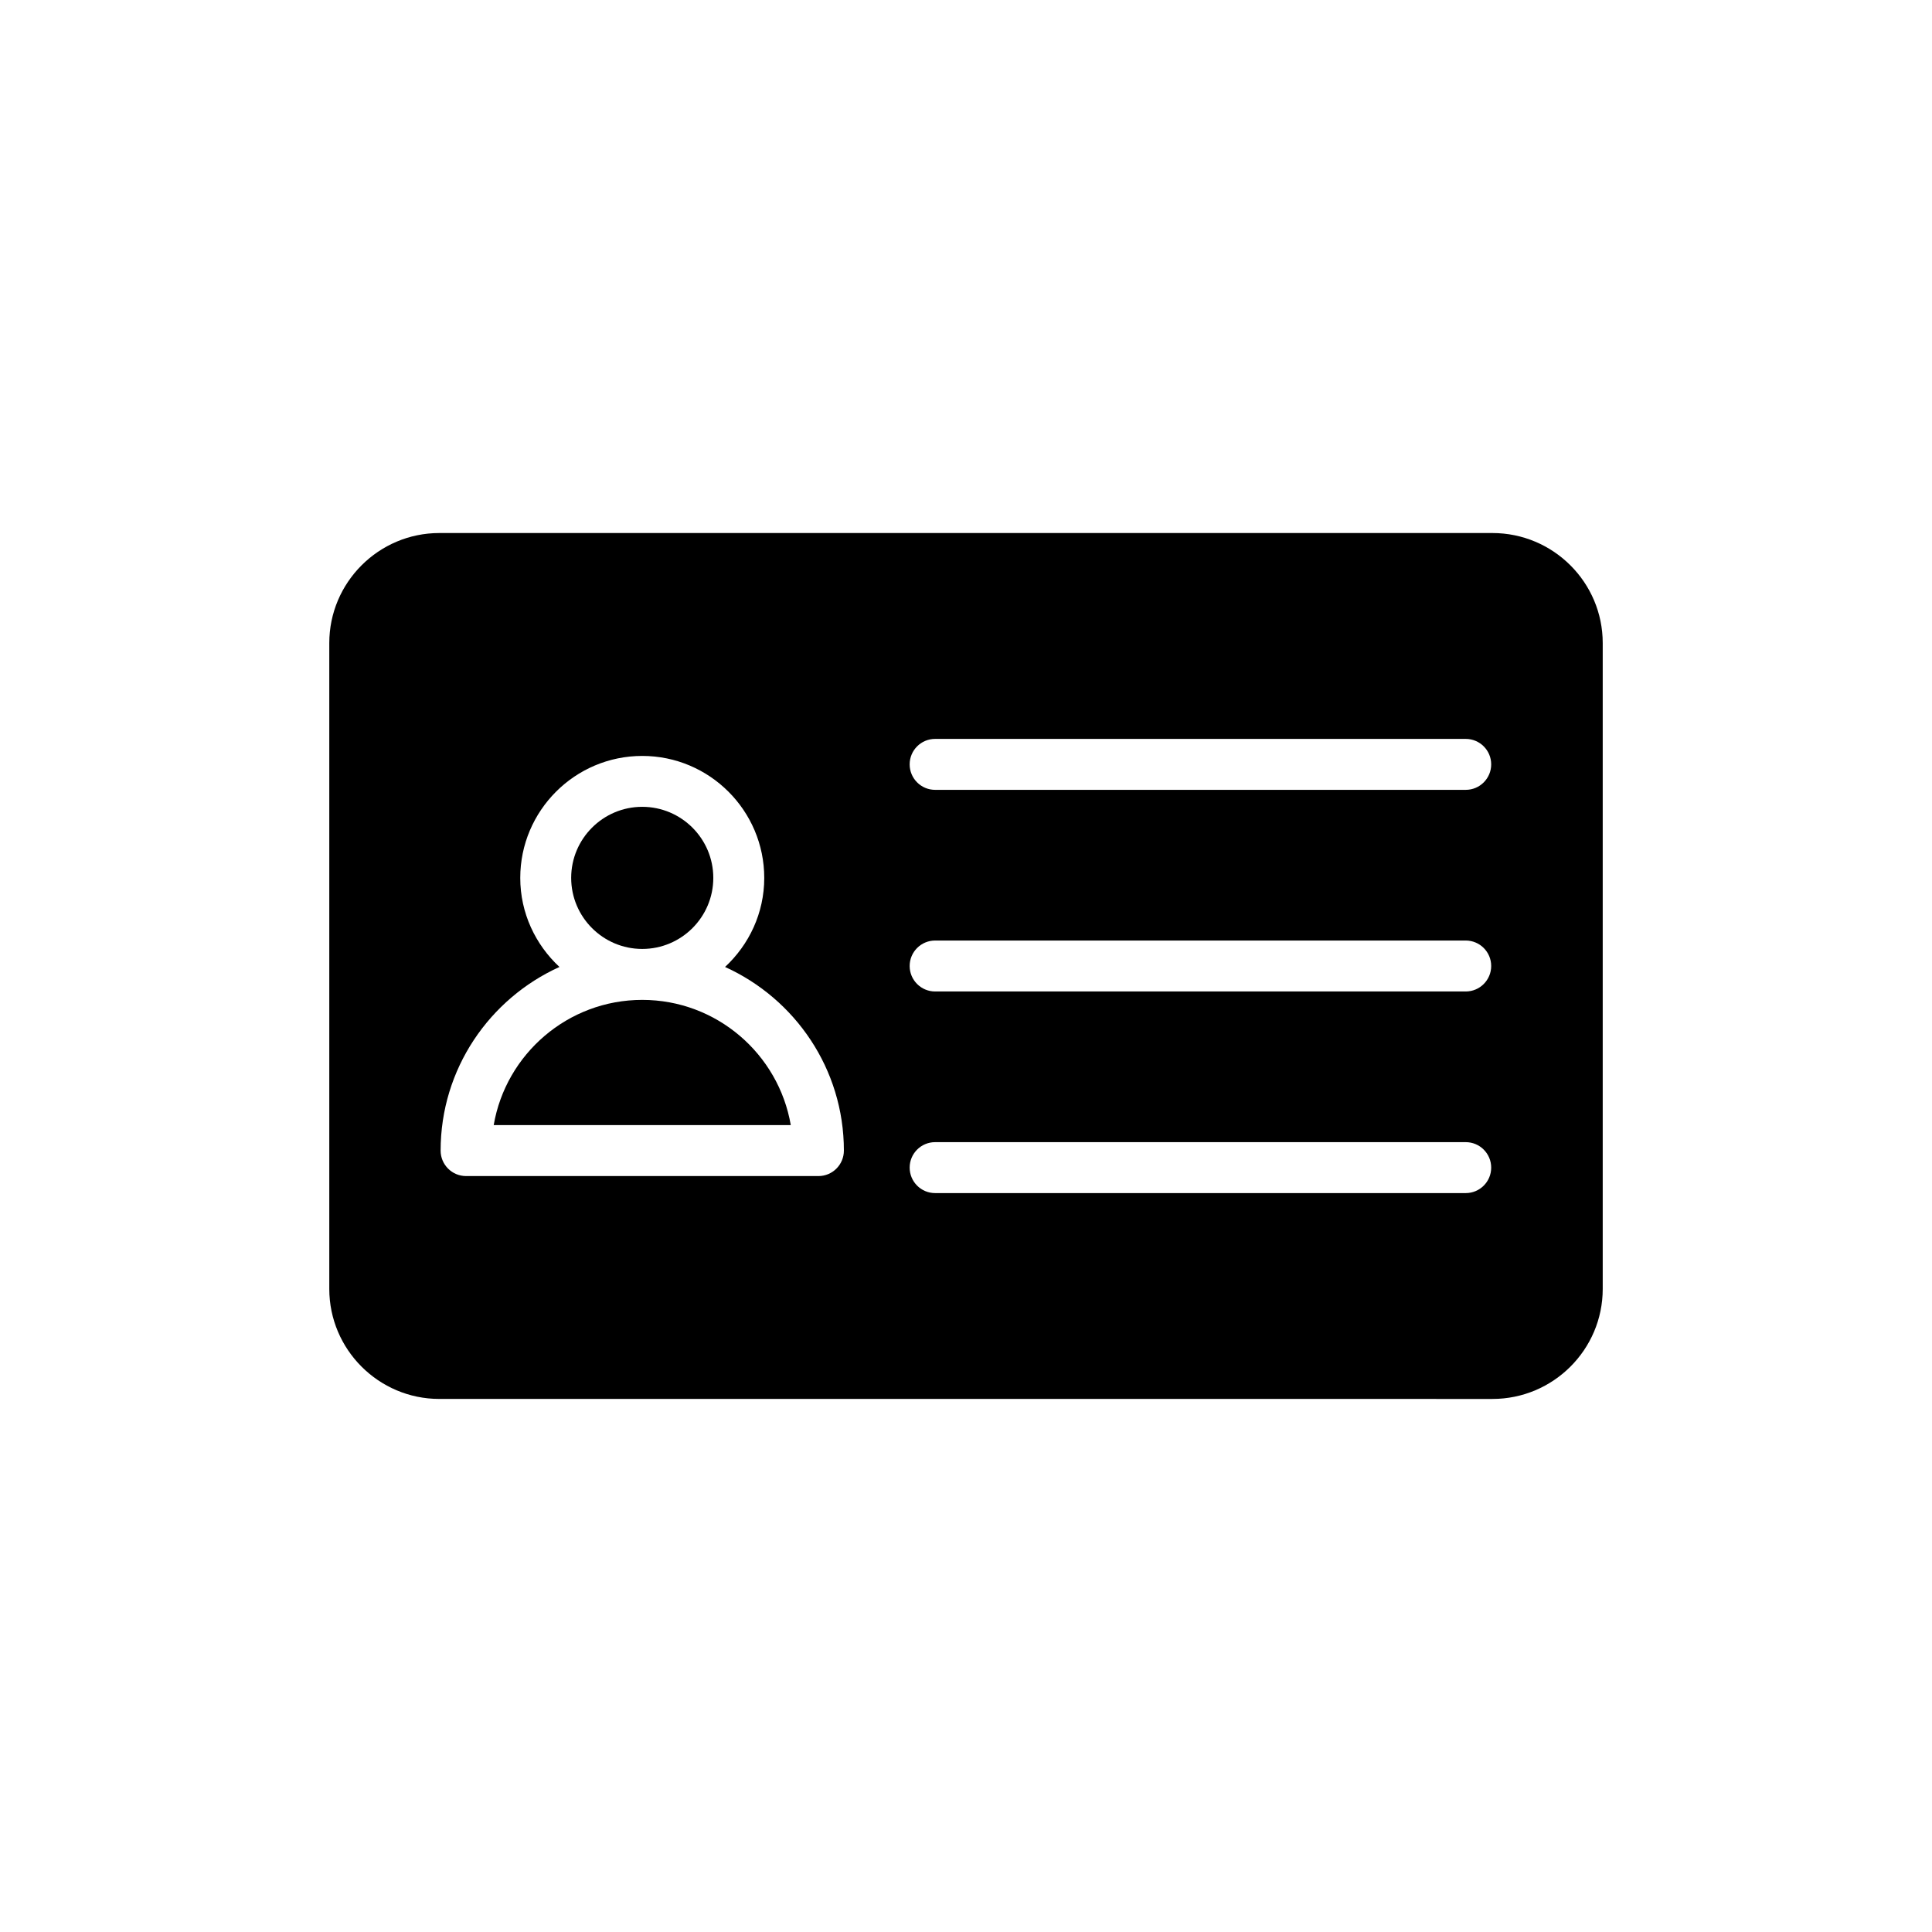 <?xml version="1.0" encoding="UTF-8"?>
<!-- Uploaded to: SVG Repo, www.svgrepo.com, Generator: SVG Repo Mixer Tools -->
<svg fill="#000000" width="800px" height="800px" version="1.1" viewBox="144 144 512 512" xmlns="http://www.w3.org/2000/svg">
 <g>
  <path d="m314.2 395.48c10.379 0 18.832-8.445 18.832-18.832 0-10.383-8.449-18.832-18.832-18.832s-18.832 8.445-18.832 18.832c0 10.387 8.453 18.832 18.832 18.832z"/>
  <path d="m314.2 408.98c-19.723 0-36.145 14.367-39.363 33.184h78.727c-3.219-18.82-19.641-33.184-39.363-33.184z"/>
  <path d="m539.51 285.26h-279.09c-16.062 0-29.156 13.094-29.156 29.156v171.16c0 16.062 13.094 29.156 29.156 29.156l279.09 0.004c16.129 0 29.227-13.094 29.227-29.156v-171.16c0-16.066-13.098-29.16-29.227-29.16zm-178.62 170.41h-93.371c-3.731 0-6.75-3.023-6.75-6.75 0-21.637 12.953-40.27 31.492-48.664-6.348-5.906-10.387-14.262-10.387-23.598 0-17.824 14.5-32.328 32.332-32.328 17.828 0 32.328 14.504 32.328 32.328 0 9.336-4.035 17.691-10.387 23.598 18.539 8.395 31.492 27.027 31.492 48.664-0.004 3.731-3.019 6.75-6.75 6.75zm171.54 4.512h-140.61c-3.731 0-6.75-3.023-6.75-6.75 0-3.727 3.019-6.75 6.75-6.75h140.61c3.731 0 6.75 3.023 6.75 6.75 0 3.731-3.019 6.75-6.75 6.75zm0-53.43h-140.61c-3.731 0-6.75-3.023-6.75-6.75 0-3.727 3.019-6.75 6.75-6.75h140.61c3.731 0 6.75 3.023 6.75 6.75 0 3.727-3.019 6.75-6.75 6.75zm0-53.434h-140.61c-3.731 0-6.75-3.023-6.75-6.75s3.019-6.75 6.75-6.75h140.61c3.731 0 6.75 3.023 6.75 6.75s-3.019 6.75-6.75 6.75z"/>
 </g>
</svg>